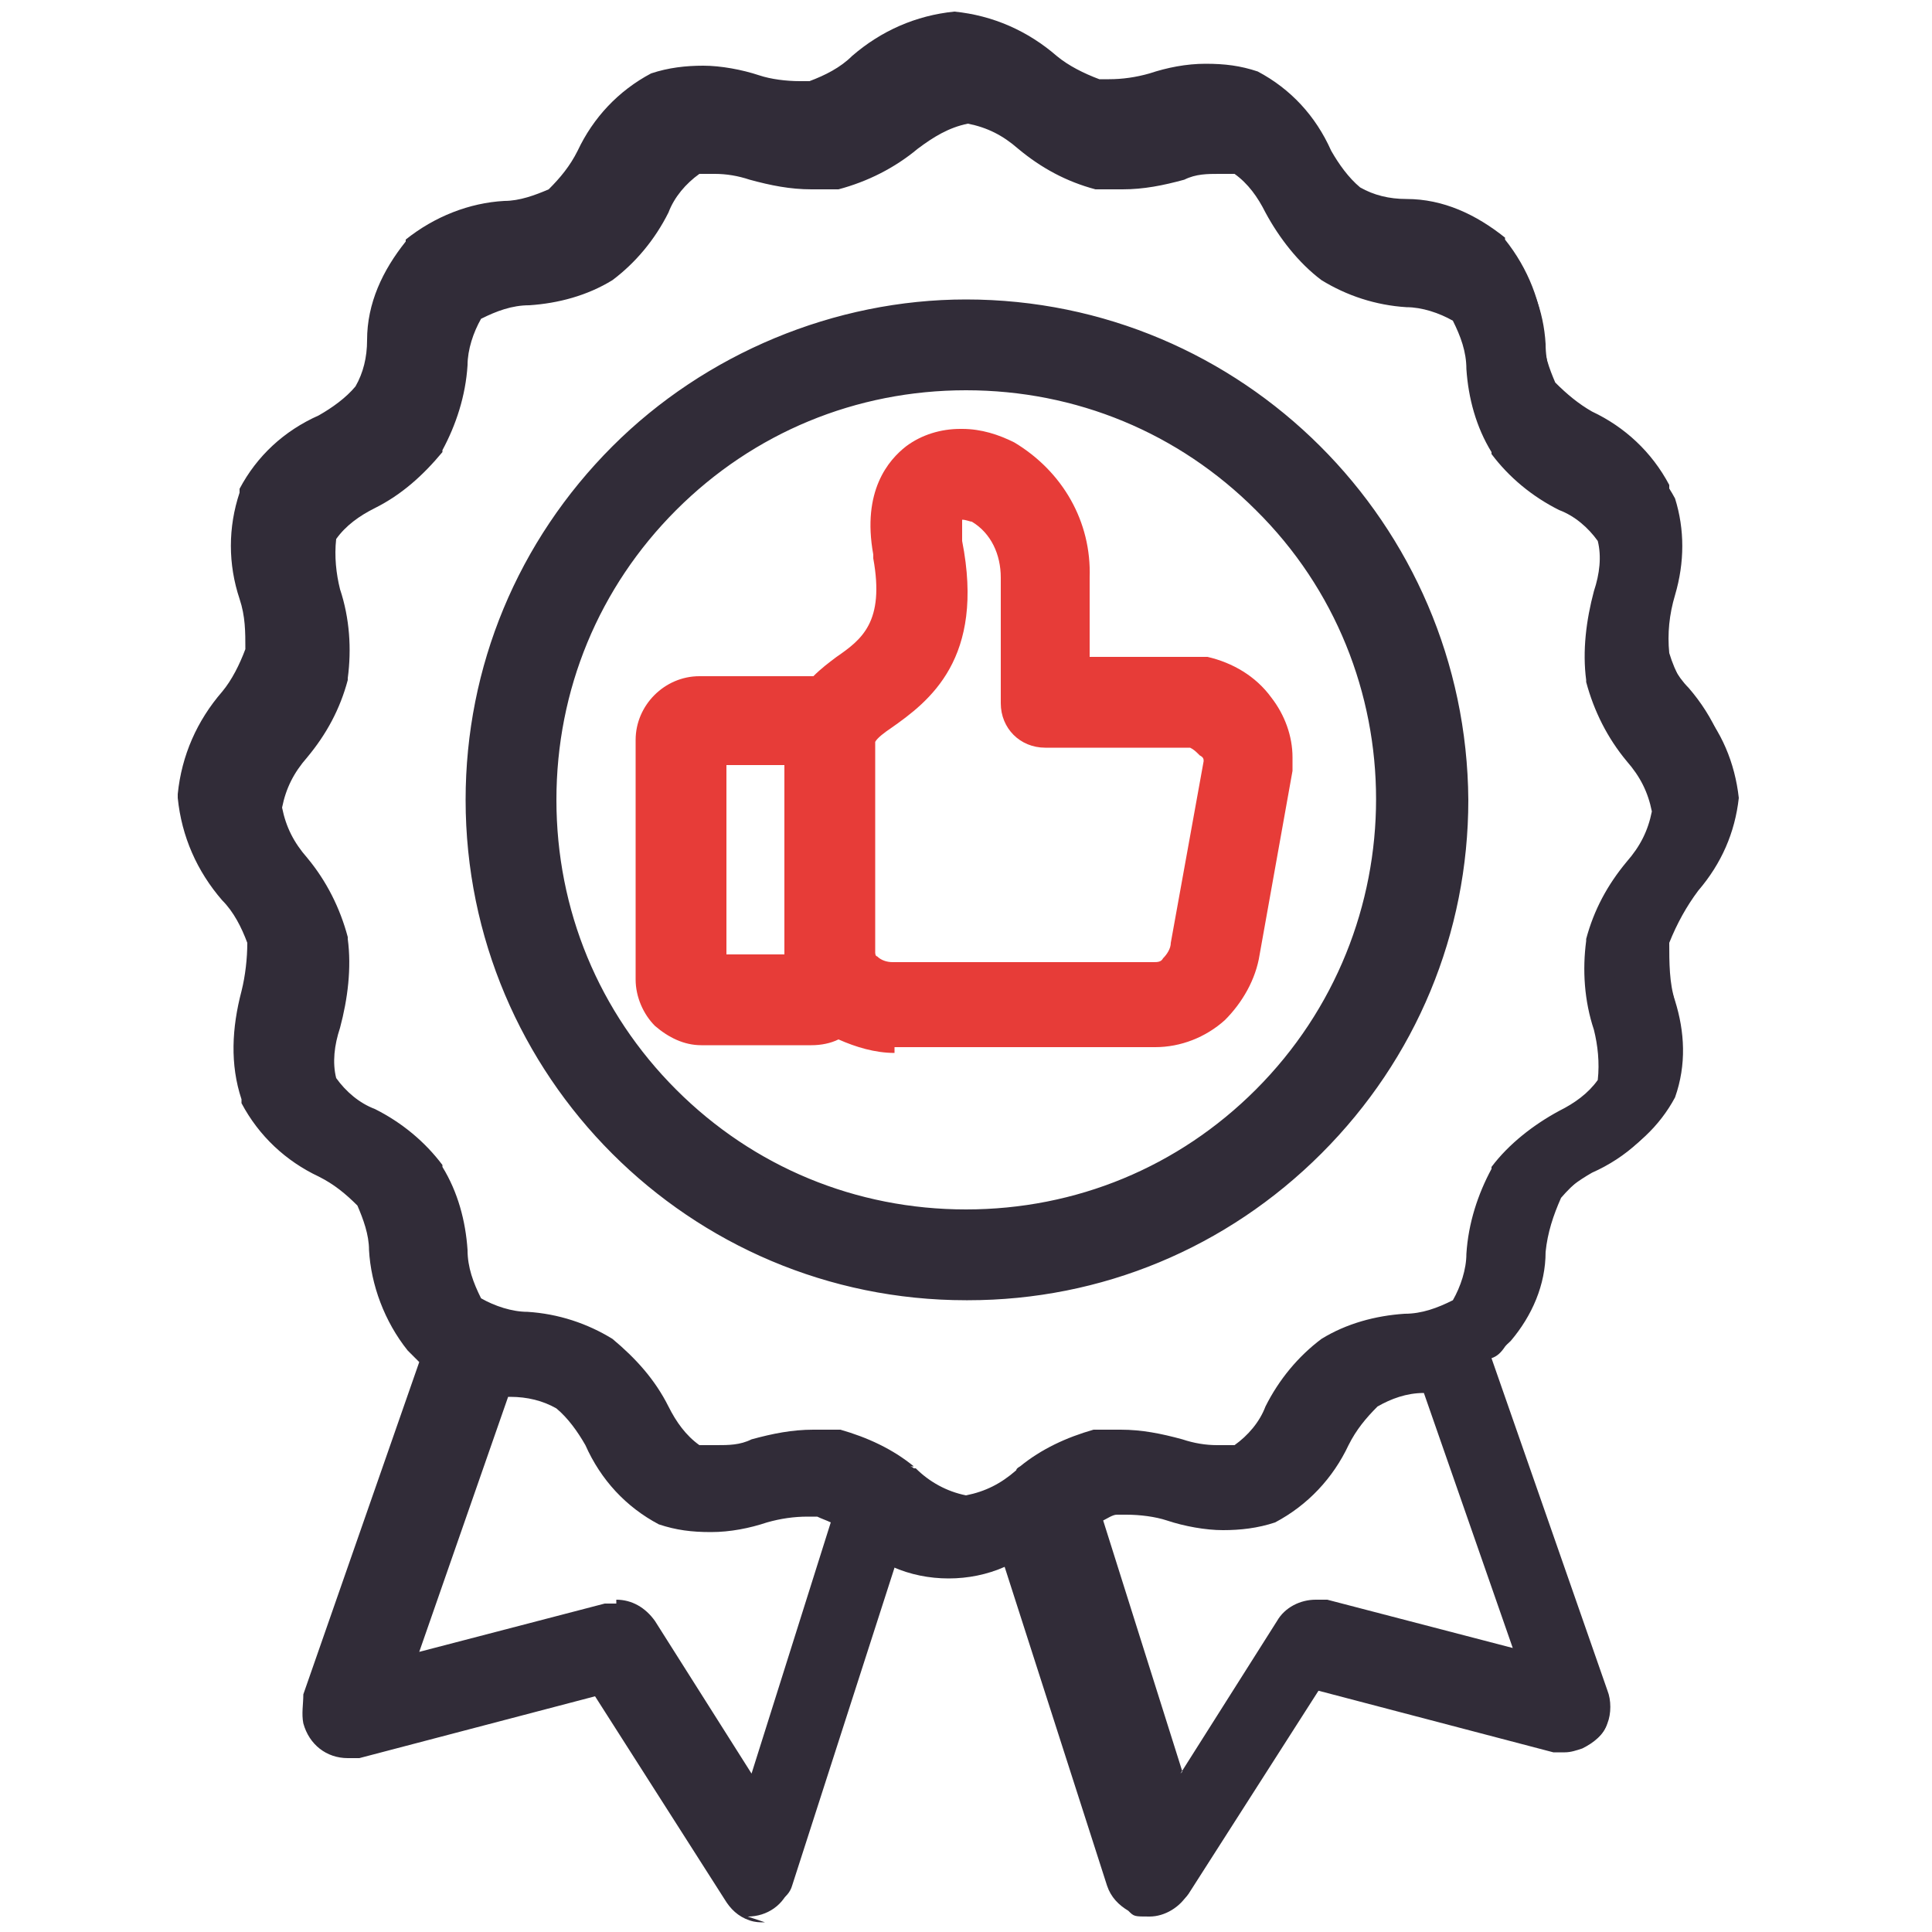 <?xml version="1.0" encoding="UTF-8"?> <svg xmlns="http://www.w3.org/2000/svg" id="Layer_1" data-name="Layer 1" version="1.1" viewBox="0 0 100 100"><defs><style> .cls-1 { fill: #e73c38; } .cls-1, .cls-2 { fill-rule: evenodd; stroke-width: 0px; } .cls-2 { fill: #312c38; } </style></defs><path class="cls-2" d="M39.6,99.5c-.3,0-.5,0-.8-.1-.6-.2-1-.6-1.3-1.1l-6.7-10.5-12.2,3.2c-.2,0-.4,0-.6,0-1.1,0-2-.7-2.3-1.8-.1-.5,0-1,0-1.5l6-17.2c-.2-.2-.4-.4-.6-.6h0c-1.2-1.5-1.9-3.4-2-5.2,0-.8-.3-1.6-.6-2.3-.6-.6-1.2-1.1-2-1.5-1.7-.8-3.1-2.1-4-3.8h0c0,0,0-.2,0-.2-.6-1.8-.5-3.7,0-5.6.2-.8.3-1.7.3-2.5-.3-.8-.7-1.6-1.3-2.2-1.3-1.5-2.1-3.3-2.3-5.3h0c0,0,0-.2,0-.2.2-2,1-3.8,2.3-5.3.5-.6.9-1.4,1.2-2.2,0-.9,0-1.7-.3-2.6-.6-1.8-.6-3.7,0-5.5h0c0,0,0-.2,0-.2.9-1.7,2.3-3,4.1-3.8.7-.4,1.4-.9,1.9-1.5.4-.7.6-1.5.6-2.4,0-1.9.8-3.6,2-5.1h0c0,0,0-.1,0-.1,1.5-1.2,3.3-1.9,5.1-2,.8,0,1.6-.3,2.3-.6.6-.6,1.1-1.2,1.5-2,.8-1.7,2.1-3.1,3.8-4h0s0,0,0,0c.9-.3,1.8-.4,2.7-.4s2,.2,2.9.5c.6.2,1.4.3,2.1.3s.3,0,.5,0c.8-.3,1.6-.7,2.2-1.3,1.5-1.3,3.3-2.1,5.3-2.3h0s0,0,0,0c2,.2,3.8,1,5.3,2.3.6.5,1.4.9,2.2,1.2.2,0,.3,0,.5,0,.7,0,1.4-.1,2.1-.3.9-.3,1.9-.5,2.9-.5s1.8.1,2.7.4h0s0,0,0,0c1.7.9,3,2.3,3.8,4.1.4.7.9,1.4,1.5,1.9.7.4,1.5.6,2.4.6,1.9,0,3.6.8,5.1,2h0c0,0,0,.1,0,.1,1.2,1.5,1.9,3.3,2,5.1,0,.8.3,1.6.6,2.3.6.6,1.2,1.1,1.9,1.5,1.7.8,3.1,2.1,4,3.8h0c0,0,0,.2,0,.2.6,1.8.5,3.7,0,5.6-.2.8-.3,1.7-.3,2.5.3.8.7,1.6,1.3,2.2,1.3,1.5,2.1,3.3,2.3,5.3h0c0,0,0,.2,0,.2-.2,2-1,3.8-2.3,5.3-.5.6-.9,1.4-1.2,2.2,0,.9,0,1.7.3,2.6.6,1.8.6,3.7,0,5.5h0c0,0,0,.2,0,.2-.9,1.7-2.3,3-4.1,3.8-.7.4-1.4.9-1.9,1.5-.4.7-.6,1.5-.6,2.4,0,1.9-.8,3.6-2,5.1h0c-.2.3-.4.5-.7.6l6,17.2c.2.5.2,1.2,0,1.7-.2.6-.7,1-1.3,1.3-.3.1-.6.2-.9.2s-.4,0-.6,0l-12.2-3.2-6.7,10.5c-.4.7-1.2,1.2-2,1.2s-.8,0-1.1-.3c-.5-.3-.9-.7-1.1-1.3l-5.3-16.5c-.9.4-1.9.6-2.9.6s-2-.2-2.9-.6l-5.3,16.5c-.3,1-1.2,1.6-2.2,1.6ZM61.1,91.8l5-7.9c.4-.7,1.2-1.1,2-1.1s.4,0,.6,0l9.6,2.5-4.6-13.2h0c-.9,0-1.7.3-2.4.7-.6.6-1.1,1.2-1.5,2-.8,1.7-2.1,3.1-3.8,4h0s0,0,0,0c-.9.3-1.8.4-2.7.4s-2-.2-2.9-.5c-.6-.2-1.4-.3-2.1-.3s-.3,0-.5,0c-.2,0-.5.2-.7.3l4.1,13ZM31.9,82.8c.8,0,1.5.4,2,1.1l5,7.9,4.1-13c-.2-.1-.5-.2-.7-.3-.2,0-.3,0-.5,0-.7,0-1.4.1-2.1.3-.9.3-1.9.5-2.9.5s-1.8-.1-2.7-.4h0s0,0,0,0c-1.7-.9-3-2.3-3.8-4.1-.4-.7-.9-1.4-1.5-1.9-.7-.4-1.5-.6-2.4-.6h-.1s-4.6,13.2-4.6,13.2l9.6-2.5c.2,0,.4,0,.6,0ZM47.1,75.9c0,0,.1,0,.2.1h.1c.7.7,1.6,1.2,2.6,1.4,1-.2,1.8-.6,2.6-1.3h0c0-.1.2-.2.2-.2,1.1-.9,2.4-1.5,3.8-1.9h0s0,0,0,0c.5,0,.9,0,1.4,0,1.1,0,2.1.2,3.2.5.6.2,1.2.3,1.8.3s.6,0,.9,0c.7-.5,1.3-1.2,1.6-2,.7-1.4,1.7-2.6,2.9-3.5h0s0,0,0,0c1.3-.8,2.8-1.2,4.3-1.3.9,0,1.7-.3,2.5-.7.4-.7.7-1.6.7-2.4.1-1.6.6-3.1,1.3-4.4h0c0,0,0-.1,0-.1.9-1.2,2.2-2.2,3.5-2.9.8-.4,1.5-.9,2-1.6.1-.9,0-1.8-.2-2.6-.5-1.5-.6-3.1-.4-4.6h0c0,0,0-.1,0-.1.4-1.5,1.1-2.8,2.1-4,.7-.8,1.1-1.6,1.3-2.6-.2-1-.6-1.8-1.3-2.6-1-1.2-1.7-2.6-2.1-4.1h0c0,0,0-.1,0-.1-.2-1.5,0-3.1.4-4.6.3-.9.4-1.8.2-2.6-.5-.7-1.2-1.3-2-1.6-1.4-.7-2.6-1.7-3.5-2.9h0c0,0,0-.1,0-.1-.8-1.3-1.2-2.8-1.3-4.3,0-.9-.3-1.7-.7-2.5-.7-.4-1.6-.7-2.4-.7-1.6-.1-3.1-.6-4.4-1.4h0s0,0,0,0c-1.2-.9-2.2-2.2-2.9-3.5-.4-.8-.9-1.5-1.6-2-.3,0-.6,0-.8,0-.6,0-1.2,0-1.8.3-1.1.3-2.1.5-3.2.5s-.9,0-1.4,0h0s0,0,0,0c-1.5-.4-2.8-1.1-4-2.1-.8-.7-1.6-1.1-2.6-1.3-1,.2-1.8.7-2.6,1.3-1.2,1-2.6,1.7-4.1,2.1h0s0,0,0,0c-.5,0-.9,0-1.4,0-1.1,0-2.1-.2-3.2-.5-.6-.2-1.2-.3-1.8-.3s-.6,0-.8,0c-.7.5-1.3,1.2-1.6,2-.7,1.4-1.7,2.6-2.9,3.5h0s0,0,0,0c-1.3.8-2.8,1.2-4.3,1.3-.9,0-1.7.3-2.5.7-.4.7-.7,1.6-.7,2.4-.1,1.6-.6,3.1-1.3,4.4h0c0,0,0,.1,0,.1-1,1.2-2.1,2.2-3.5,2.9-.8.4-1.5.9-2,1.6-.1.9,0,1.8.2,2.6.5,1.5.6,3.1.4,4.6h0c0,0,0,.1,0,.1-.4,1.5-1.1,2.8-2.1,4-.7.8-1.1,1.6-1.3,2.6.2,1,.6,1.8,1.3,2.6,1,1.2,1.7,2.6,2.1,4.1h0c0,0,0,.1,0,.1.2,1.5,0,3.1-.4,4.6-.3.9-.4,1.8-.2,2.6.5.7,1.2,1.3,2,1.6,1.4.7,2.6,1.7,3.5,2.9h0c0,0,0,.1,0,.1.8,1.3,1.2,2.8,1.3,4.3,0,.9.3,1.7.7,2.5.7.4,1.6.7,2.4.7,1.6.1,3.1.6,4.4,1.4h0s0,0,0,0c1.2,1,2.2,2.1,2.9,3.5.4.8.9,1.5,1.6,2,.3,0,.6,0,.9,0,.6,0,1.2,0,1.8-.3,1.1-.3,2.1-.5,3.2-.5s.9,0,1.4,0h0s0,0,0,0c1.4.4,2.7,1,3.8,1.9ZM50,67.3c-14.3,0-25.9-11.6-25.9-25.9,0-6.9,2.7-13.4,7.6-18.3,4.8-4.8,11.5-7.6,18.3-7.6,14.3,0,25.9,11.6,26,25.9,0,6.9-2.7,13.4-7.6,18.3s-11.4,7.6-18.3,7.6h0ZM50,20.2c-5.7,0-11,2.2-15,6.2-4,4-6.2,9.3-6.2,15,0,5.7,2.2,11,6.2,15,4,4,9.3,6.2,15,6.2s11-2.2,15-6.2c8.3-8.3,8.3-21.8,0-30-4-4-9.3-6.2-15-6.2v-1,1ZM62.4,39.4h2-2Z"></path><path class="cls-2" d="M63.4,39.4s0,0,0,0ZM65.7,25.7c8.7,8.7,8.7,22.7,0,31.4-8.7,8.7-22.7,8.7-31.4,0-8.7-8.7-8.7-22.7,0-31.4,4.2-4.2,9.8-6.5,15.7-6.5,5.9,0,11.5,2.3,15.7,6.5ZM50,16.5c13.8,0,24.9,11.2,24.9,24.9,0,13.8-11.2,24.9-24.9,24.9-13.8,0-24.9-11.2-24.9-24.9,0-6.6,2.6-13,7.3-17.6,4.7-4.7,11-7.3,17.6-7.3ZM25.7,71.1l-5.4,15.7,11.3-3h0c.6-.1,1.2,0,1.5.6l6.2,9.7,5-15.7c-.5-.4-1.1-.6-1.7-.8-1,0-2.1,0-3,.3-1.6.5-3.3.6-4.9,0-1.5-.8-2.7-2.1-3.4-3.6-.4-.9-1.1-1.7-1.8-2.3-.9-.4-1.8-.7-2.8-.8-.3,0-.6,0-.8-.1h0ZM76.9,70.3l6.2,18c.3.7,0,1.5-.7,1.8-.3.1-.6.1-.8,0l-12.9-3.3-7.1,11.1c-.4.7-1.2.9-1.8.5-.3-.2-.5-.4-.6-.8l-5.7-17.7c-2,1.5-4.8,1.5-6.8,0l-5.7,17.7c-.2.7-1,1.1-1.7.8-.3-.1-.6-.3-.8-.6l-7.1-11.1-12.9,3.3c-.7.2-1.5-.3-1.6-1,0-.3,0-.6,0-.8l6.2-18c-.4-.2-.8-.5-1.1-.8-1.1-1.3-1.7-2.9-1.8-4.6,0-1-.3-2-.8-2.8-.7-.7-1.4-1.4-2.3-1.8-1.5-.7-2.8-1.9-3.6-3.4-.5-1.6-.5-3.4,0-5,.3-1,.4-2,.3-3-.3-1-.8-1.9-1.5-2.7-1.2-1.3-1.9-3-2.1-4.8.2-1.8.9-3.4,2.1-4.8.6-.8,1.1-1.7,1.5-2.7,0-1,0-2.1-.3-3-.5-1.6-.6-3.3,0-5,.8-1.5,2.1-2.7,3.6-3.4.9-.4,1.7-1.1,2.3-1.8.4-.9.7-1.8.8-2.8,0-1.7.7-3.3,1.8-4.6h0c1.3-1.1,2.9-1.7,4.6-1.8,1,0,2-.3,2.8-.8.7-.7,1.4-1.5,1.8-2.3.7-1.5,1.9-2.8,3.4-3.6,1.6-.5,3.3-.5,5,0,1,.3,2,.4,3,.3,1-.3,1.9-.8,2.7-1.5,1.3-1.2,3-1.9,4.8-2.1,1.8.2,3.4.9,4.8,2.1.8.6,1.7,1.1,2.7,1.5,1,0,2.1,0,3-.3,1.6-.5,3.3-.6,5,0,1.5.8,2.7,2.1,3.4,3.6.4.9,1.1,1.7,1.8,2.3.9.4,1.8.7,2.8.8,1.7,0,3.3.7,4.6,1.8,1.1,1.3,1.7,2.9,1.8,4.6,0,1,.3,2,.8,2.8.7.7,1.4,1.4,2.3,1.8,1.5.7,2.8,1.9,3.6,3.4.5,1.6.5,3.3,0,5-.3,1-.4,2-.3,3,.3,1,.8,1.9,1.5,2.7,1.2,1.3,1.9,3,2.1,4.8-.2,1.8-.9,3.4-2.1,4.8-.6.8-1.1,1.7-1.5,2.7,0,1,0,2.1.3,3,.5,1.6.6,3.3,0,5-.8,1.5-2.1,2.7-3.6,3.4-.9.4-1.7,1.1-2.3,1.8-.4.9-.7,1.8-.8,2.8,0,1.7-.7,3.3-1.8,4.6h0c-.3.3-.7.6-1.1.8h0ZM55.7,78.4l5,15.7,6.2-9.7c.3-.5.9-.7,1.5-.6h0l11.3,3-5.4-15.7c-.3,0-.6,0-.8.1-1,0-2,.3-2.8.8-.7.7-1.4,1.4-1.8,2.3-.7,1.5-1.9,2.8-3.4,3.6-1.6.5-3.4.5-5,0-1-.3-2-.4-3-.3-.6.2-1.2.4-1.7.8h0ZM53.3,76.8h0c-.9.8-2,1.4-3.2,1.6-1.2-.2-2.3-.8-3.2-1.6h0c0,0-.1-.1-.2-.1-1-.8-2.2-1.4-3.5-1.8-1.4-.2-2.8,0-4.2.3-1.1.4-2.2.4-3.3.2-.9-.6-1.7-1.5-2.1-2.5-.6-1.2-1.5-2.3-2.6-3.2-1.2-.7-2.5-1.1-3.9-1.2-1.1,0-2.2-.4-3.1-1-.6-.9-.9-2-1-3.1-.1-1.4-.5-2.7-1.2-3.9-.9-1.1-1.9-2-3.2-2.6-1-.5-1.9-1.2-2.5-2.1-.2-1.1-.1-2.3.2-3.3.4-1.4.5-2.8.3-4.2-.4-1.3-1-2.6-1.9-3.7-.8-.9-1.3-2-1.6-3.2.2-1.2.8-2.3,1.6-3.2.9-1.1,1.5-2.3,1.9-3.7.2-1.4,0-2.8-.3-4.2-.4-1.1-.4-2.2-.2-3.3.6-.9,1.5-1.7,2.5-2.1,1.2-.6,2.3-1.5,3.2-2.6.7-1.2,1.1-2.5,1.2-3.9,0-1.1.4-2.2,1-3.1h0c.9-.6,2-.9,3.1-1,1.4-.1,2.7-.5,3.9-1.2,1.1-.9,2-1.9,2.6-3.2.5-1,1.2-1.9,2.1-2.5,1.1-.2,2.3-.1,3.3.2,1.4.4,2.8.5,4.2.3,1.3-.4,2.6-1,3.7-1.9.9-.8,2-1.3,3.2-1.6,1.2.2,2.3.8,3.2,1.6,1.1.9,2.3,1.5,3.7,1.9,1.4.2,2.8,0,4.2-.3,1.1-.4,2.2-.4,3.3-.2.9.6,1.7,1.5,2.1,2.5.6,1.2,1.5,2.3,2.6,3.2,1.2.7,2.5,1.1,3.9,1.2,1.1,0,2.2.4,3.1,1,.6.9.9,2,1,3.1.1,1.4.5,2.7,1.2,3.9.9,1.1,1.9,2,3.2,2.6,1,.5,1.9,1.2,2.5,2.1.2,1.1.1,2.3-.2,3.3-.4,1.4-.5,2.8-.3,4.2.4,1.3,1,2.6,1.9,3.7.8.9,1.3,2,1.6,3.2-.2,1.2-.8,2.3-1.6,3.2-.9,1.1-1.5,2.3-1.9,3.7-.2,1.4,0,2.8.3,4.2.4,1.1.4,2.2.2,3.3-.6.9-1.5,1.7-2.5,2.1-1.2.6-2.3,1.5-3.2,2.6-.7,1.2-1.1,2.5-1.2,3.9,0,1.1-.4,2.2-1,3.1h0c-.9.6-2,.9-3.1,1-1.4.1-2.7.5-3.9,1.2-1.1.9-2,1.9-2.6,3.2-.5,1-1.2,1.9-2.1,2.5-1.1.2-2.3.1-3.3-.2-1.4-.4-2.8-.5-4.2-.3-1.3.3-2.4.9-3.5,1.8,0,0-.1,0-.2.1h0Z"></path><path class="cls-1" d="M46.3,54.5c-1,0-2-.3-2.9-.7-.4.2-.9.3-1.4.3h-5.7c-.9,0-1.7-.4-2.4-1-.6-.6-1-1.5-1-2.4v-12.4c0-1.8,1.5-3.3,3.3-3.3h5.7c0,0,.1,0,.2,0,.4-.4.8-.7,1.2-1,1.3-.9,2.5-1.8,1.9-5.1v-.2c-.6-3.3.8-4.9,1.7-5.6.8-.6,1.8-.9,2.8-.9h.1c1,0,1.9.3,2.7.7,2.5,1.5,4,4.1,3.9,7v4.1h5.2c.3,0,.6,0,.9,0,1.3.3,2.5,1,3.3,2.1.7.9,1.1,2,1.1,3.1,0,.3,0,.5,0,.7l-1.7,9.5c-.2,1.3-.9,2.5-1.8,3.4-1,.9-2.3,1.4-3.6,1.4h-13.5ZM45.3,49.3c0,0,0,.2.1.2.2.2.5.3.8.3h13.5c.2,0,.4,0,.5-.2.2-.2.4-.5.4-.8l1.7-9.4c0-.1,0-.2-.2-.3-.2-.2-.3-.3-.5-.4h-7.5c-1.3,0-2.3-1-2.3-2.3v-6.5c0-1.2-.5-2.3-1.5-2.9-.1,0-.3-.1-.5-.1,0,0,0,.4,0,1.1,1.2,6.1-1.7,8.3-3.7,9.7-.3.2-.7.5-.8.7v10.8ZM40.6,49.4v-9.8h-3v9.8h3Z"></path><path class="cls-1" d="M65.1,36.9c-.7-.9-1.6-1.5-2.7-1.7-.2,0-.5,0-.7,0h-6.2v-5.1c0-2.5-1.2-4.9-3.4-6.1-.7-.4-1.5-.6-2.3-.6-.8,0-1.6.2-2.3.7-1.1.9-1.8,2.4-1.4,4.7,0,0,0,0,0,0,.8,3.9-.9,5.1-2.3,6.1-.5.4-1,.8-1.5,1.2h0c-.2,0-.4,0-.5,0h-5.7c-1.3,0-2.4,1.1-2.4,2.4v12.4c0,.6.3,1.2.7,1.7.4.4,1,.7,1.7.7h5.7c.5,0,1-.2,1.4-.5.8.6,1.8.9,2.9.9h13.5c1.1,0,2.2-.4,3-1.1.8-.8,1.4-1.8,1.5-2.9l1.7-9.5c0-.2,0-.3,0-.5,0-.9-.4-1.8-1-2.6ZM41.6,50.4h-5v-11.7h5v11.7ZM61.6,49c0,.5-.3,1-.7,1.4-.3.3-.7.4-1.2.4h-13.5c-.5,0-1.1-.2-1.5-.5-.3-.2-.5-.6-.5-1h0v-11c0-.4.6-.8,1.2-1.3,2-1.4,4.5-3.2,3.3-8.8-.2-1.2,0-1.8.4-2.1.2-.1.4-.2.6-.2.4,0,.7.1,1,.3,1.3.8,2,2.2,1.9,3.7v6.5c0,.8.6,1.4,1.4,1.4h7.5c0,0,.2,0,.2,0,.4,0,.8.3,1,.7.2.3.4.6.4,1l-1.7,9.5Z"></path></svg> 